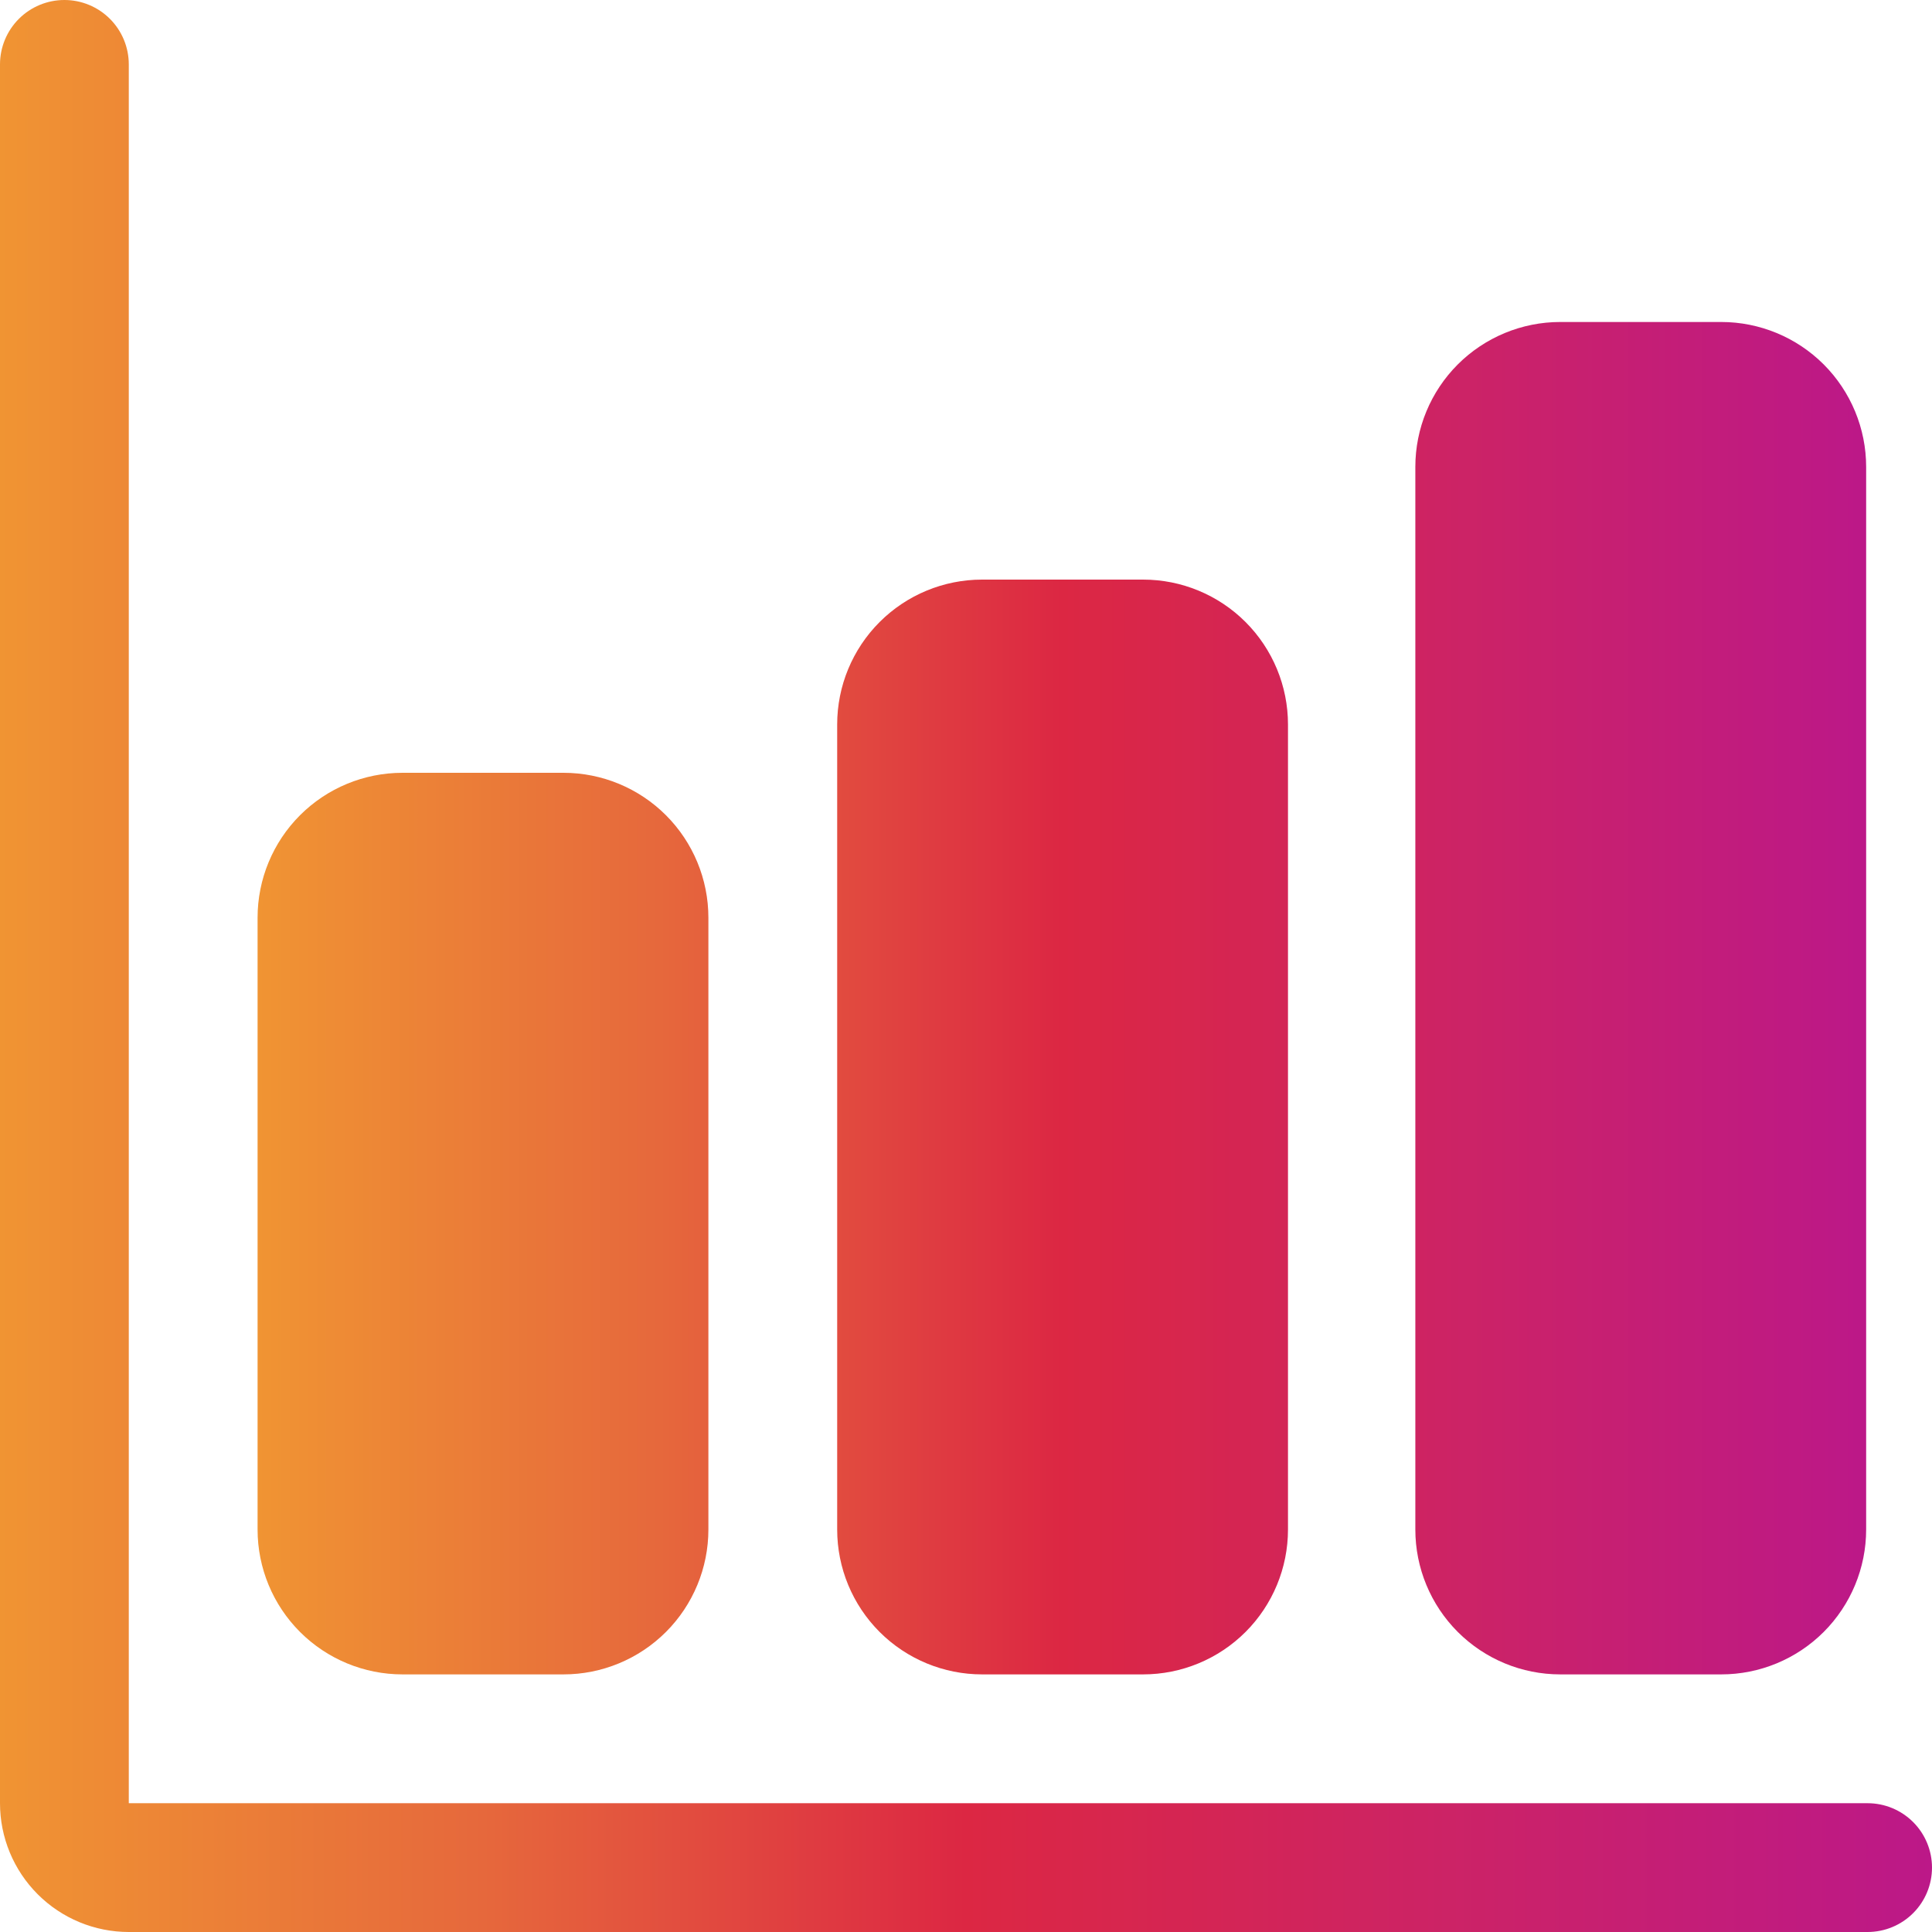 <svg width="59" height="59" viewBox="0 0 59 59" fill="none" xmlns="http://www.w3.org/2000/svg">
<path d="M57.033 59H3.933C2.89 59 1.89 58.586 1.152 57.848C0.414 57.11 0 56.11 0 55.067V1.967C0 1.445 0.207 0.945 0.576 0.576C0.945 0.207 1.445 0 1.967 0C2.488 0 2.988 0.207 3.357 0.576C3.726 0.945 3.933 1.445 3.933 1.967V55.067H57.033C57.555 55.067 58.055 55.274 58.424 55.643C58.793 56.011 59 56.512 59 57.033C59 57.555 58.793 58.055 58.424 58.424C58.055 58.793 57.555 59 57.033 59Z" fill="url(#paint0_linear_145_19976)"/>
<path d="M17.208 51.133H12.291C11.118 51.133 9.992 50.667 9.162 49.837C8.332 49.007 7.866 47.882 7.866 46.708V28.025C7.866 26.851 8.332 25.726 9.162 24.896C9.992 24.066 11.118 23.6 12.291 23.6H17.208C18.381 23.6 19.507 24.066 20.337 24.896C21.167 25.726 21.633 26.851 21.633 28.025V46.708C21.633 47.882 21.167 49.007 20.337 49.837C19.507 50.667 18.381 51.133 17.208 51.133ZM34.908 51.133H29.991C28.818 51.133 27.692 50.667 26.862 49.837C26.032 49.007 25.566 47.882 25.566 46.708V22.125C25.566 20.951 26.032 19.826 26.862 18.996C27.692 18.166 28.818 17.7 29.991 17.7H34.908C36.081 17.7 37.207 18.166 38.037 18.996C38.867 19.826 39.333 20.951 39.333 22.125V46.708C39.333 47.882 38.867 49.007 38.037 49.837C37.207 50.667 36.081 51.133 34.908 51.133ZM52.564 51.133H47.647C46.473 51.133 45.348 50.667 44.518 49.837C43.688 49.007 43.222 47.882 43.222 46.708V14.258C43.222 13.085 43.688 11.959 44.518 11.129C45.348 10.3 46.473 9.833 47.647 9.833H52.564C53.737 9.833 54.863 10.3 55.693 11.129C56.522 11.959 56.989 13.085 56.989 14.258V46.708C56.989 47.882 56.522 49.007 55.693 49.837C54.863 50.667 53.737 51.133 52.564 51.133Z" fill="url(#paint1_linear_145_19976)"/>
<defs>
<linearGradient id="paint0_linear_145_19976" x1="0" y1="29.5" x2="59" y2="29.5" gradientUnits="userSpaceOnUse">
<stop stop-color="#F09433"/>
<stop offset="0.25" stop-color="#E6683C"/>
<stop offset="0.5" stop-color="#DC2743"/>
<stop offset="0.75" stop-color="#CC2366"/>
<stop offset="1" stop-color="#BC1888"/>
</linearGradient>
<linearGradient id="paint1_linear_145_19976" x1="7.866" y1="30.483" x2="56.989" y2="30.483" gradientUnits="userSpaceOnUse">
<stop stop-color="#F09433"/>
<stop offset="0.25" stop-color="#E6683C"/>
<stop offset="0.5" stop-color="#DC2743"/>
<stop offset="0.75" stop-color="#CC2366"/>
<stop offset="1" stop-color="#BC1888"/>
</linearGradient>
</defs>
</svg>
